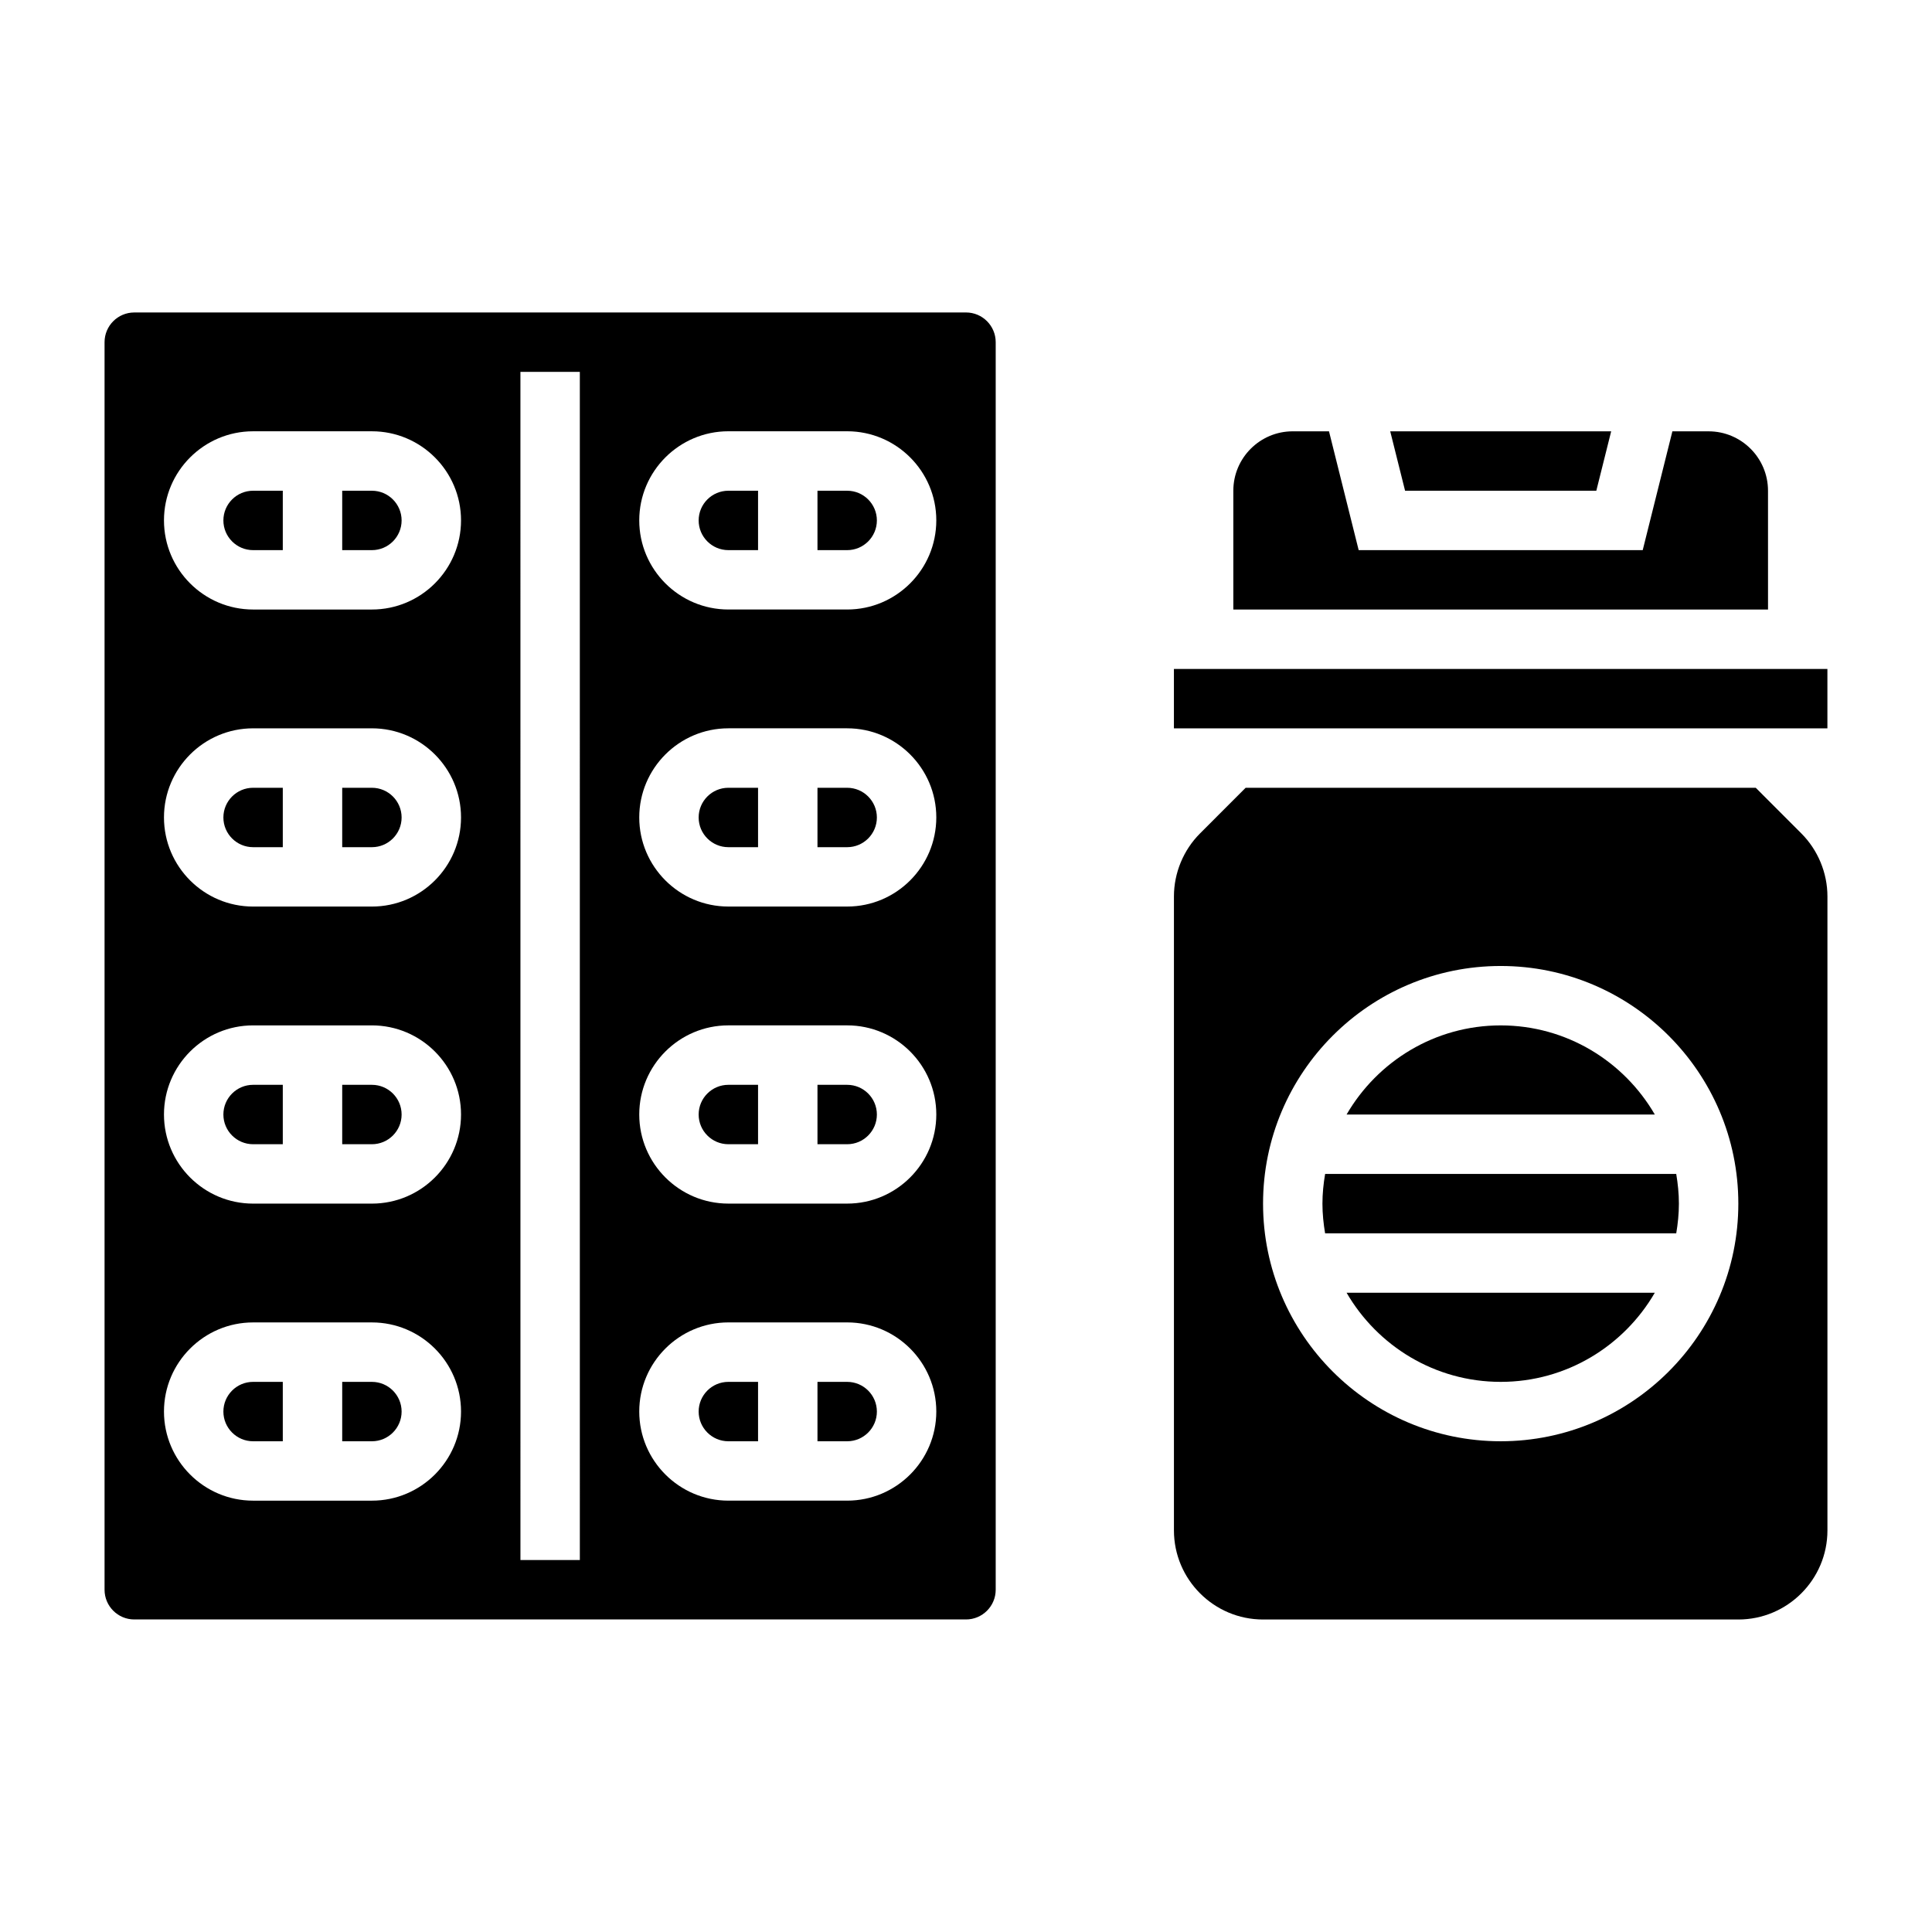 <?xml version="1.0" encoding="UTF-8"?>
<!-- Uploaded to: ICON Repo, www.svgrepo.com, Generator: ICON Repo Mixer Tools -->
<svg fill="#000000" width="800px" height="800px" version="1.1" viewBox="144 144 512 512" xmlns="http://www.w3.org/2000/svg">
 <g>
  <path d="m368.51 431.49h-7.871v15.742h7.871c4.344 0 7.871-3.535 7.871-7.871 0-4.34-3.527-7.871-7.871-7.871z"/>
  <path d="m329.15 360.64c0 4.336 3.527 7.871 7.871 7.871h7.871v-15.742h-7.871c-4.344 0-7.871 3.535-7.871 7.871z"/>
  <path d="m368.51 352.77h-7.871v15.742h7.871c4.344 0 7.871-3.535 7.871-7.871 0-4.336-3.527-7.871-7.871-7.871z"/>
  <path d="m329.15 439.36c0 4.336 3.527 7.871 7.871 7.871h7.871v-15.742h-7.871c-4.344 0-7.871 3.531-7.871 7.871z"/>
  <path d="m203.2 281.92c0 4.336 3.527 7.871 7.871 7.871h7.871v-15.742h-7.871c-4.348 0-7.871 3.535-7.871 7.871z"/>
  <path d="m368.51 510.21h-7.871v15.742h7.871c4.344 0 7.871-3.535 7.871-7.871s-3.527-7.871-7.871-7.871z"/>
  <path d="m242.56 352.77h-7.871v15.742h7.871c4.344 0 7.871-3.535 7.871-7.871 0-4.336-3.527-7.871-7.871-7.871z"/>
  <path d="m329.15 281.92c0 4.336 3.527 7.871 7.871 7.871h7.871v-15.742h-7.871c-4.344 0-7.871 3.535-7.871 7.871z"/>
  <path d="m329.15 518.08c0 4.336 3.527 7.871 7.871 7.871h7.871v-15.742h-7.871c-4.344 0-7.871 3.535-7.871 7.871z"/>
  <path d="m242.56 274.05h-7.871v15.742h7.871c4.344 0 7.871-3.535 7.871-7.871 0-4.336-3.527-7.871-7.871-7.871z"/>
  <path d="m400 226.81h-220.42c-4.344 0-7.871 3.535-7.871 7.871v330.62c0 4.336 3.527 7.871 7.871 7.871h220.42c4.344 0 7.871-3.535 7.871-7.871v-330.62c0-4.34-3.527-7.875-7.871-7.875zm-157.44 314.88h-31.488c-13.02 0-23.617-10.598-23.617-23.617s10.598-23.617 23.617-23.617h31.488c13.02 0 23.617 10.598 23.617 23.617s-10.598 23.617-23.617 23.617zm0-78.719h-31.488c-13.02 0-23.617-10.598-23.617-23.617s10.598-23.617 23.617-23.617h31.488c13.02 0 23.617 10.598 23.617 23.617s-10.598 23.617-23.617 23.617zm0-78.723h-31.488c-13.02 0-23.617-10.598-23.617-23.617s10.598-23.617 23.617-23.617h31.488c13.02 0 23.617 10.598 23.617 23.617 0 13.023-10.598 23.617-23.617 23.617zm0-78.719h-31.488c-13.02 0-23.617-10.598-23.617-23.617s10.598-23.617 23.617-23.617h31.488c13.02 0 23.617 10.598 23.617 23.617s-10.598 23.617-23.617 23.617zm55.105 251.9h-15.742l-0.004-314.88h15.742zm70.848-15.742h-31.488c-13.02 0-23.617-10.598-23.617-23.617s10.598-23.617 23.617-23.617h31.488c13.02 0 23.617 10.598 23.617 23.617-0.004 13.02-10.598 23.617-23.617 23.617zm0-78.719h-31.488c-13.02 0-23.617-10.598-23.617-23.617s10.598-23.617 23.617-23.617h31.488c13.02 0 23.617 10.598 23.617 23.617-0.004 13.02-10.598 23.617-23.617 23.617zm0-78.723h-31.488c-13.02 0-23.617-10.598-23.617-23.617s10.598-23.617 23.617-23.617h31.488c13.02 0 23.617 10.598 23.617 23.617-0.004 13.023-10.598 23.617-23.617 23.617zm0-78.719h-31.488c-13.02 0-23.617-10.598-23.617-23.617s10.598-23.617 23.617-23.617h31.488c13.02 0 23.617 10.598 23.617 23.617-0.004 13.02-10.598 23.617-23.617 23.617z"/>
  <path d="m242.56 510.21h-7.871v15.742h7.871c4.344 0 7.871-3.535 7.871-7.871s-3.527-7.871-7.871-7.871z"/>
  <path d="m242.56 431.49h-7.871v15.742h7.871c4.344 0 7.871-3.535 7.871-7.871 0-4.34-3.527-7.871-7.871-7.871z"/>
  <path d="m203.2 439.36c0 4.336 3.527 7.871 7.871 7.871h7.871v-15.742h-7.871c-4.348 0-7.871 3.531-7.871 7.871z"/>
  <path d="m203.2 518.08c0 4.336 3.527 7.871 7.871 7.871h7.871v-15.742h-7.871c-4.348 0-7.871 3.535-7.871 7.871z"/>
  <path d="m368.51 274.05h-7.871v15.742h7.871c4.344 0 7.871-3.535 7.871-7.871 0-4.336-3.527-7.871-7.871-7.871z"/>
  <path d="m203.2 360.64c0 4.336 3.527 7.871 7.871 7.871h7.871v-15.742h-7.871c-4.348 0-7.871 3.535-7.871 7.871z"/>
  <path d="m567.04 274.05 3.938-15.746h-58.555l3.938 15.746z"/>
  <path d="m612.54 274.05c0-8.684-7.062-15.742-15.742-15.742h-9.598l-7.863 31.488h-75.273l-7.863-31.488-9.613-0.004c-8.684 0-15.742 7.062-15.742 15.742v31.488h141.7z"/>
  <path d="m609.29 352.77h-135.18l-12.082 12.09c-4.402 4.394-6.922 10.48-6.922 16.699v168.01c0 13.02 10.598 23.617 23.617 23.617h125.95c13.02 0 23.617-10.598 23.617-23.617v-168.01c0-6.219-2.519-12.297-6.918-16.695zm-67.59 173.18c-34.723 0-62.977-28.254-62.977-62.977s28.254-62.977 62.977-62.977c34.723 0 62.977 28.254 62.977 62.977 0 34.727-28.254 62.977-62.977 62.977z"/>
  <path d="m541.7 415.74c-17.438 0-32.66 9.523-40.84 23.617h81.68c-8.18-14.09-23.402-23.617-40.84-23.617z"/>
  <path d="m494.46 462.98c0 2.684 0.277 5.305 0.707 7.871h93.051c0.434-2.566 0.707-5.188 0.707-7.871 0-2.684-0.277-5.305-0.707-7.871l-93.047-0.004c-0.434 2.566-0.711 5.188-0.711 7.875z"/>
  <path d="m455.1 321.28h173.18v15.742h-173.18z"/>
  <path d="m541.7 510.21c17.438 0 32.66-9.523 40.84-23.617h-81.68c8.18 14.094 23.402 23.617 40.84 23.617z"/>
 </g>
</svg>